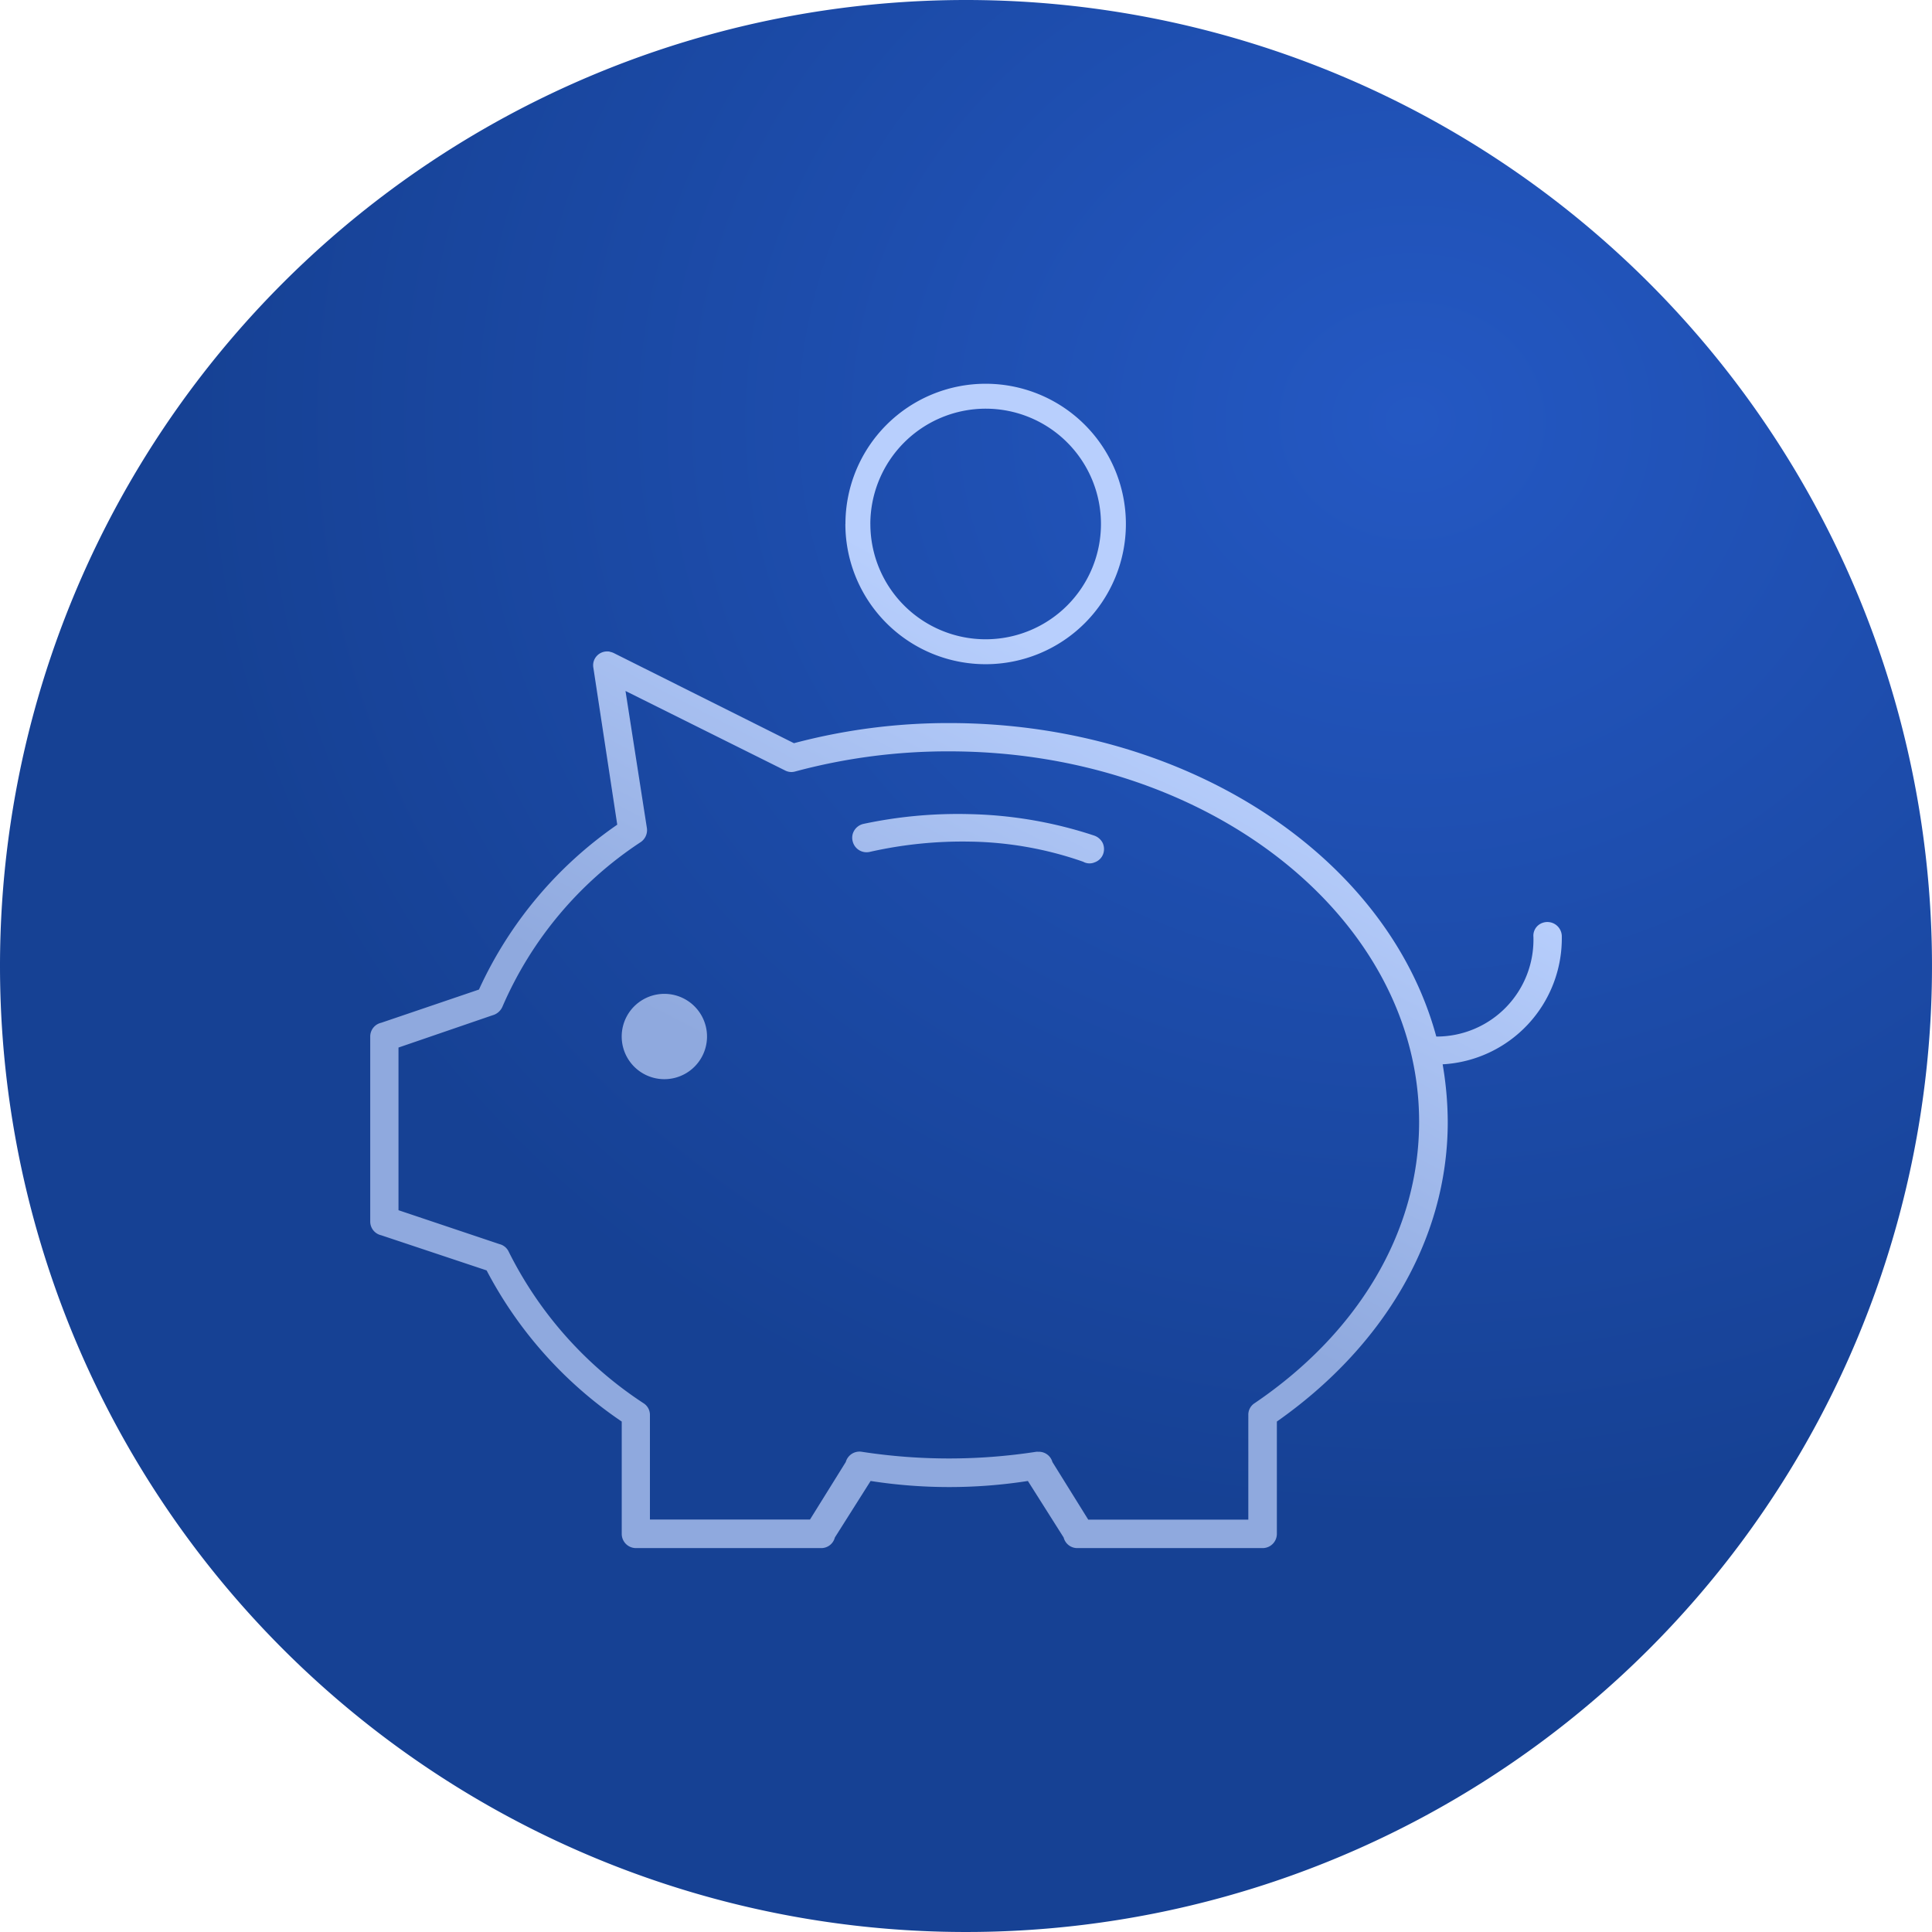 <svg xmlns="http://www.w3.org/2000/svg" xmlns:xlink="http://www.w3.org/1999/xlink" width="62" height="62" viewBox="0 0 62 62">
  <defs>
    <radialGradient id="radial-gradient" cx="0.729" cy="0.219" r="0.63" gradientTransform="translate(0 0.021) scale(1 0.902)" gradientUnits="objectBoundingBox">
      <stop offset="0" stop-color="#2458c3"/>
      <stop offset="1" stop-color="#164194"/>
    </radialGradient>
    <linearGradient id="linear-gradient" x1="0.655" y1="0.279" x2="0.448" y2="0.66" gradientUnits="objectBoundingBox">
      <stop offset="0" stop-color="#b8cffd"/>
      <stop offset="1" stop-color="#8fa9de"/>
    </linearGradient>
  </defs>
  <g id="Group_5866" data-name="Group 5866" transform="translate(20751 5893)">
    <path id="Path_1736" data-name="Path 1736" d="M31,0A31,31,0,1,1,0,31,31,31,0,0,1,31,0Z" transform="translate(-20751 -5893)" fill="url(#radial-gradient)"/>
    <g id="Group_5867" data-name="Group 5867" transform="translate(-20740.117 -5882.707)">
      <path id="Union_53" data-name="Union 53" d="M20253.809,6374.07a.449.449,0,0,1-.441-.339l-1.148-1.815a16.4,16.4,0,0,1-5.047,0l-1.148,1.815a.449.449,0,0,1-.441.339h-5.945a.457.457,0,0,1-.453-.451v-3.61a13.3,13.3,0,0,1-4.336-4.85l-3.383-1.128a.451.451,0,0,1-.352-.441v-5.937a.451.451,0,0,1,.352-.441l3.137-1.066a12.976,12.976,0,0,1,4.438-5.291l-.766-5.035a.439.439,0,0,1,.109-.379.449.449,0,0,1,.371-.144.082.082,0,0,1,.051.01.494.494,0,0,1,.125.041l5.781,2.892a19.278,19.278,0,0,1,4.984-.646c7.617,0,14.059,4.266,15.629,10.06a3.107,3.107,0,0,0,3.117-3.2.435.435,0,0,1,.141-.359.463.463,0,0,1,.77.359,4.049,4.049,0,0,1-3.824,4.091,11.142,11.142,0,0,1,.164,1.846c0,3.855-2.152,7.28-5.484,9.618v3.61a.457.457,0,0,1-.453.451Zm-.8-2.759,1.148,1.846h5.137V6369.8a.437.437,0,0,1,.2-.379c3.254-2.205,5.281-5.435,5.281-9.034,0-6.5-6.7-11.885-15.082-11.885a18.819,18.819,0,0,0-4.941.646.438.438,0,0,1-.32-.031l-5.125-2.553.688,4.409a.466.466,0,0,1-.2.441,12.026,12.026,0,0,0-4.441,5.291.487.487,0,0,1-.316.267l-3.016,1.035v5.22l3.238,1.087a.446.446,0,0,1,.3.246,12.444,12.444,0,0,0,4.324,4.86.441.441,0,0,1,.207.379v3.354h5.137l1.148-1.846a.457.457,0,0,1,.512-.328,18.363,18.363,0,0,0,5.6,0,.467.467,0,0,1,.066,0A.45.45,0,0,1,20253.008,6371.311Zm-13.824-13.658a1.369,1.369,0,1,1,2.738,0,1.369,1.369,0,0,1-2.738,0Zm14.809-5.609a11.469,11.469,0,0,0-3.652-.646,13.469,13.469,0,0,0-3.187.328.458.458,0,0,1-.555-.328.448.448,0,0,1,.043-.349.468.468,0,0,1,.285-.216,14.5,14.5,0,0,1,3.414-.317,13.613,13.613,0,0,1,4,.687.482.482,0,0,1,.277.236.468.468,0,0,1,.012.369.447.447,0,0,1-.27.256.4.4,0,0,1-.16.033A.419.419,0,0,1,20253.992,6352.043Zm-7.629-10.839a4.5,4.5,0,1,1,4.5,4.5A4.5,4.5,0,0,1,20246.363,6341.2Zm.8,0a3.7,3.7,0,1,0,3.7-3.7A3.706,3.706,0,0,0,20247.164,6341.2Z" transform="translate(-20230.117 -6334.683)" fill="url(#linear-gradient)"/>
    </g>
  </g>
</svg>
